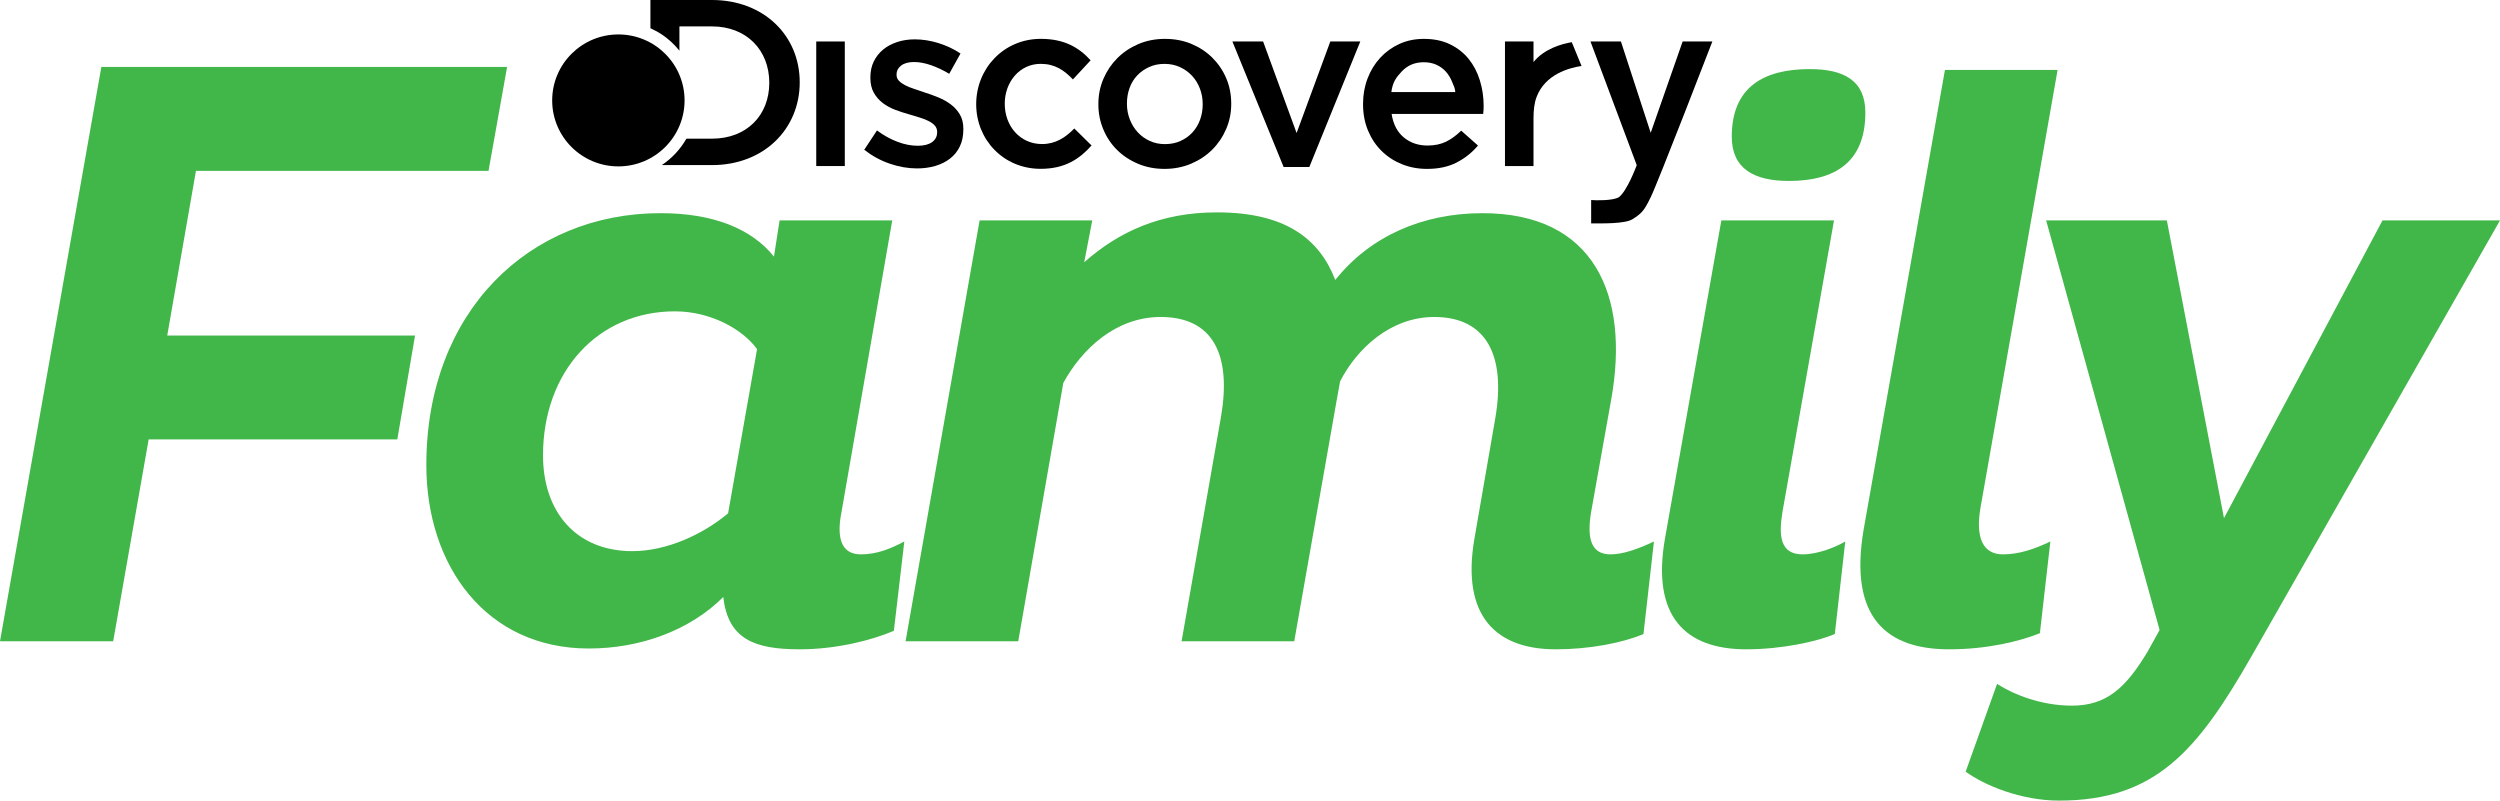 <svg version="1.1" xmlns="http://www.w3.org/2000/svg" xmlns:xlink="http://www.w3.org/1999/xlink" width="1000" height="320.239" viewBox="0,0,1000,320.239"><g transform="translate(260,-19.88)"><g data-paper-data="{&quot;isPaintingLayer&quot;:true}" fill-rule="nonzero" stroke="none" stroke-miterlimit="10" stroke-dasharray="" stroke-dashoffset="0" style="mix-blend-mode: normal"><g fill="#000000" stroke-width="1" stroke-linecap="butt" stroke-linejoin="miter"><path d="M388.365,36.459l11.915,36.544l12.78,-36.544h11.89c0,0 -21.831,56.577 -24.681,62.339c-2.608,5.307 -3.456,6.345 -7.281,8.764c-3.05,1.923 -12.498,1.671 -16.526,1.671v-9.333c2.305,0.164 8.382,0.264 10.991,-1.064c3.369,-2.445 7.104,-12.538 7.104,-12.538l0.14,-0.353l-18.514,-49.486z"/><path d="M24.786,19.88c20.755,0 35.103,14.247 35.103,32.927c0,18.676 -14.348,33.112 -35.103,33.112h-20.074c4.052,-2.703 7.434,-6.318 9.854,-10.572h10.221c13.879,0 22.932,-9.332 22.932,-22.35c0,-13.017 -9.054,-22.554 -22.932,-22.554h-13.02v9.711c-1.914,-2.38 -4.139,-4.482 -6.66,-6.23c-1.544,-1.064 -3.204,-1.973 -4.939,-2.758v-11.285z"/><path d="M176.242,44.005l-7.082,7.648c-3.496,-3.687 -7.166,-6.233 -12.927,-6.233c-8.296,0 -14.338,7.17 -14.338,15.944c0,8.965 6.127,16.134 14.904,16.134c5.385,0 9.333,-2.545 12.918,-6.219l6.901,6.79c-4.913,5.47 -10.672,9.34 -20.385,9.34c-14.82,0 -25.761,-11.607 -25.761,-25.852c0,-14.248 10.939,-26.139 25.858,-26.139c9.435,0 15.287,3.496 19.911,8.588z"/><path d="M77.919,36.472v49.826h-11.421v-49.826z"/><path d="M216.596,37.457c3.23,1.355 6.043,3.205 8.398,5.571c2.355,2.357 4.204,5.089 5.521,8.205c1.317,3.117 1.975,6.471 1.975,10.058v0.188c0,3.533 -0.673,6.865 -2.027,10.003c-1.354,3.153 -3.202,5.901 -5.569,8.257c-2.358,2.369 -5.182,4.229 -8.436,5.621c-3.281,1.382 -6.839,2.079 -10.676,2.079c-3.774,0 -7.281,-0.672 -10.522,-2.027c-3.244,-1.356 -6.044,-3.204 -8.398,-5.521c-2.37,-2.329 -4.202,-5.077 -5.519,-8.219c-1.328,-3.14 -1.991,-6.484 -1.991,-10.003v-0.19c0,-3.582 0.675,-6.952 2.029,-10.092c1.353,-3.155 3.217,-5.902 5.569,-8.259c2.372,-2.366 5.168,-4.239 8.398,-5.621c3.242,-1.38 6.786,-2.077 10.624,-2.077c3.837,0 7.383,0.671 10.624,2.027zM199.604,46.716c-1.849,0.845 -3.447,1.975 -4.776,3.395c-1.316,1.417 -2.329,3.075 -3.014,5.001c-0.697,1.922 -1.037,3.977 -1.037,6.18v0.188c0,2.143 0.381,4.191 1.141,6.142c0.745,1.951 1.797,3.658 3.152,5.141c1.354,1.481 2.963,2.632 4.81,3.481c1.861,0.862 3.889,1.28 6.092,1.28c2.33,0 4.421,-0.418 6.282,-1.28c1.861,-0.848 3.442,-1.989 4.76,-3.427c1.316,-1.461 2.33,-3.128 3.026,-5.055c0.683,-1.925 1.04,-3.952 1.04,-6.092v-0.19c0,-2.201 -0.381,-4.28 -1.141,-6.228c-0.747,-1.953 -1.809,-3.648 -3.152,-5.093c-1.356,-1.443 -2.962,-2.597 -4.824,-3.442c-1.849,-0.862 -3.914,-1.28 -6.18,-1.28c-2.268,0 -4.331,0.417 -6.178,1.28z"/><path d="M115.43,37.129c3.216,1.012 6.141,2.393 8.776,4.154l-4.523,8.117c-2.393,-1.442 -4.823,-2.597 -7.267,-3.447c-2.457,-0.846 -4.723,-1.264 -6.801,-1.264c-2.201,0 -3.915,0.467 -5.143,1.404c-1.225,0.95 -1.846,2.139 -1.846,3.599v0.174c0,0.889 0.315,1.661 0.949,2.319c0.622,0.657 1.454,1.254 2.496,1.798c1.036,0.532 2.241,1.01 3.596,1.456c1.355,0.443 2.748,0.911 4.19,1.42c1.826,0.567 3.647,1.23 5.469,1.975c1.838,0.758 3.487,1.694 4.966,2.783c1.47,1.103 2.686,2.444 3.635,4.018c0.949,1.568 1.415,3.493 1.415,5.759v0.177c0,2.646 -0.466,4.952 -1.415,6.903c-0.949,1.95 -2.254,3.57 -3.927,4.849c-1.659,1.305 -3.62,2.266 -5.886,2.937c-2.27,0.658 -4.702,0.987 -7.272,0.987c-3.595,0 -7.218,-0.62 -10.902,-1.887c-3.688,-1.253 -7.089,-3.115 -10.243,-5.571l5.102,-7.736c2.697,2.014 5.46,3.532 8.257,4.57c2.797,1.057 5.481,1.558 8.065,1.558c2.458,0 4.356,-0.481 5.712,-1.456c1.354,-0.975 2.027,-2.281 2.027,-3.909v-0.195c0,-0.949 -0.292,-1.76 -0.886,-2.457c-0.609,-0.696 -1.418,-1.303 -2.455,-1.832c-1.042,-0.544 -2.244,-1.015 -3.587,-1.42c-1.355,-0.42 -2.758,-0.837 -4.206,-1.277c-1.821,-0.497 -3.668,-1.103 -5.521,-1.787c-1.859,-0.697 -3.518,-1.594 -5,-2.697c-1.48,-1.102 -2.696,-2.47 -3.633,-4.104c-0.95,-1.635 -1.418,-3.646 -1.418,-6.04v-0.193c0,-2.392 0.453,-4.505 1.368,-6.366c0.91,-1.865 2.165,-3.445 3.773,-4.774c1.608,-1.316 3.494,-2.317 5.662,-3.014c2.178,-0.697 4.483,-1.04 6.937,-1.04c3.155,0 6.331,0.506 9.537,1.508z"/><path d="M320.007,37.596c2.989,1.455 5.469,3.407 7.458,5.852c1.977,2.458 3.469,5.307 4.471,8.549c1.013,3.242 1.52,6.658 1.52,10.243c0,0.507 -0.012,1.025 -0.038,1.556c-0.039,0.531 -0.088,1.077 -0.152,1.649h-36.623c0.632,4.088 2.254,7.215 4.862,9.399c2.61,2.161 5.778,3.25 9.487,3.25c2.837,0 5.281,-0.509 7.372,-1.508c2.075,-1.013 4.113,-2.481 6.115,-4.443l6.71,5.952c-2.392,2.837 -5.242,5.102 -8.547,6.799c-3.293,1.703 -7.242,2.548 -11.84,2.548c-3.582,0 -6.94,-0.635 -10.055,-1.889c-3.117,-1.253 -5.812,-3.025 -8.117,-5.293c-2.291,-2.254 -4.103,-4.977 -5.422,-8.155c-1.328,-3.18 -1.988,-6.684 -1.988,-10.52v-0.204c0,-3.57 0.598,-6.94 1.8,-10.094c1.19,-3.14 2.875,-5.9 5.039,-8.257c2.177,-2.366 4.736,-4.216 7.698,-5.571c2.953,-1.356 6.234,-2.027 9.817,-2.027c3.964,0 7.443,0.721 10.433,2.165zM300.746,48.412c-2.293,2.419 -3.7,4.382 -4.206,8.293h25.593c-0.19,-1.838 -0.609,-2.354 -1.241,-3.95c-0.62,-1.608 -1.48,-3.016 -2.53,-4.206c-1.078,-1.19 -2.358,-2.127 -3.839,-2.786c-1.469,-0.656 -3.154,-0.987 -5.041,-0.987c-3.533,0 -6.434,1.216 -8.737,3.635z"/><path d="M245.242,36.472l13.398,36.618l13.486,-36.618h11.992l-20.387,50.207h-10.284l-20.491,-50.207z"/><path d="M353.402,36.472v8.23c4.304,-5.346 11.318,-7.271 15.307,-7.951l3.913,9.521c-4.964,0.736 -14.55,3.316 -17.982,12.383c-0.925,2.419 -1.239,5.345 -1.239,8.676v18.967h-11.412v-49.826z"/></g><g fill="#41b649" stroke-linecap="round" stroke-linejoin="round"><path d="M606.742,108.045l22.853,119.095l63.41,-119.095h46.994l-99.46,174.458c-21.566,37.66 -38.304,57.616 -76.929,57.616c-15.128,0 -29.935,-6.116 -37.338,-11.588l12.553,-35.085c7.081,4.506 18.025,8.691 29.935,8.691c13.841,0 21.566,-7.082 30.257,-21.566l4.828,-8.691l-45.385,-163.836z" stroke-width="918.977"/><path d="M563.04,47.854l-30.9,175.424c-1.931,11.588 0.966,18.347 9.013,18.347c6.759,0 12.875,-2.253 18.991,-5.15l-4.184,36.694c-8.047,3.219 -20.922,6.437 -36.372,6.437c-24.463,0 -40.235,-12.231 -34.119,-47.96l32.51,-183.793z" stroke-width="918.977"/><path d="M463.931,47.517c13.519,0 22.21,4.506 22.21,17.381c0,19.956 -12.231,27.36 -30.579,27.36c-13.841,0 -22.853,-4.828 -22.853,-17.703c0,-19.956 12.875,-27.038 31.222,-27.038z" stroke-width="918.977"/><path d="M453.002,224.565c-1.609,9.656 -0.966,17.06 8.047,17.06c6.438,0 13.841,-3.219 17.06,-5.15l-4.184,37.016c-6.759,2.897 -20.922,6.115 -35.407,6.115c-24.463,0 -37.982,-13.197 -32.51,-44.419l22.531,-127.142h45.063z" stroke-width="918.977"/><path d="M176.902,108.045l-3.219,16.738c13.841,-12.232 30.578,-19.957 53.11,-19.957c27.038,0 40.879,10.3 47.316,27.038c13.841,-17.381 34.763,-26.716 58.904,-26.716c44.741,0 58.904,32.832 51.501,74.354l-8.047,45.063c-1.609,9.656 -0.644,17.06 7.725,17.06c5.15,0 11.266,-2.253 17.381,-5.15l-4.185,37.016c-8.369,3.541 -21.566,6.115 -35.085,6.115c-23.497,0 -37.982,-12.875 -32.51,-44.419l8.369,-48.282c4.184,-24.785 -3.541,-40.235 -24.463,-40.235c-17.381,0 -30.9,12.553 -37.66,25.75l-1.287,7.081l-17.06,96.886h-45.063l15.772,-89.804c4.184,-24.463 -2.897,-39.913 -24.141,-39.913c-18.025,0 -31.544,12.875 -38.947,26.394l-18.025,103.323h-45.063l29.613,-168.343z" stroke-width="918.977"/><path d="M76.62,224.565c-1.931,9.656 -0.644,17.06 7.725,17.06c6.438,0 11.91,-2.253 17.381,-5.15l-4.184,35.728c-9.013,3.863 -23.175,7.403 -37.66,7.403c-18.347,0 -28.647,-4.184 -30.578,-20.922c-13.519,13.519 -33.475,20.6 -53.754,20.6c-41.201,0 -65.019,-33.154 -65.019,-73.388c0,-61.479 41.2,-100.748 93.667,-100.748c20.922,0 36.372,6.115 45.385,17.381l2.253,-14.485h45.063zM42.823,159.546c-5.794,-8.047 -18.669,-15.129 -32.832,-15.129c-30.9,0 -52.788,24.141 -52.788,57.617c0,22.531 13.197,38.303 35.728,38.303c13.841,0 28.325,-6.759 38.304,-15.128z" stroke-width="918.977"/><path d="M-200.541,195.645l-14.189,80.743h-45.27l40.54,-229.728h162.299l-7.432,41.554h-117.029l-11.486,65.878h99.124l-7.095,41.554z" stroke-width="964.533"/></g><path d="M-39.127,60.047c0,14.575 11.854,26.389 26.477,26.389c14.623,0 26.477,-11.815 26.477,-26.389c0,-14.575 -11.854,-26.389 -26.477,-26.389c-14.623,0 -26.477,11.815 -26.477,26.389z" fill="#000000" stroke-width="0" stroke-linecap="butt" stroke-linejoin="miter"/></g></g></svg>